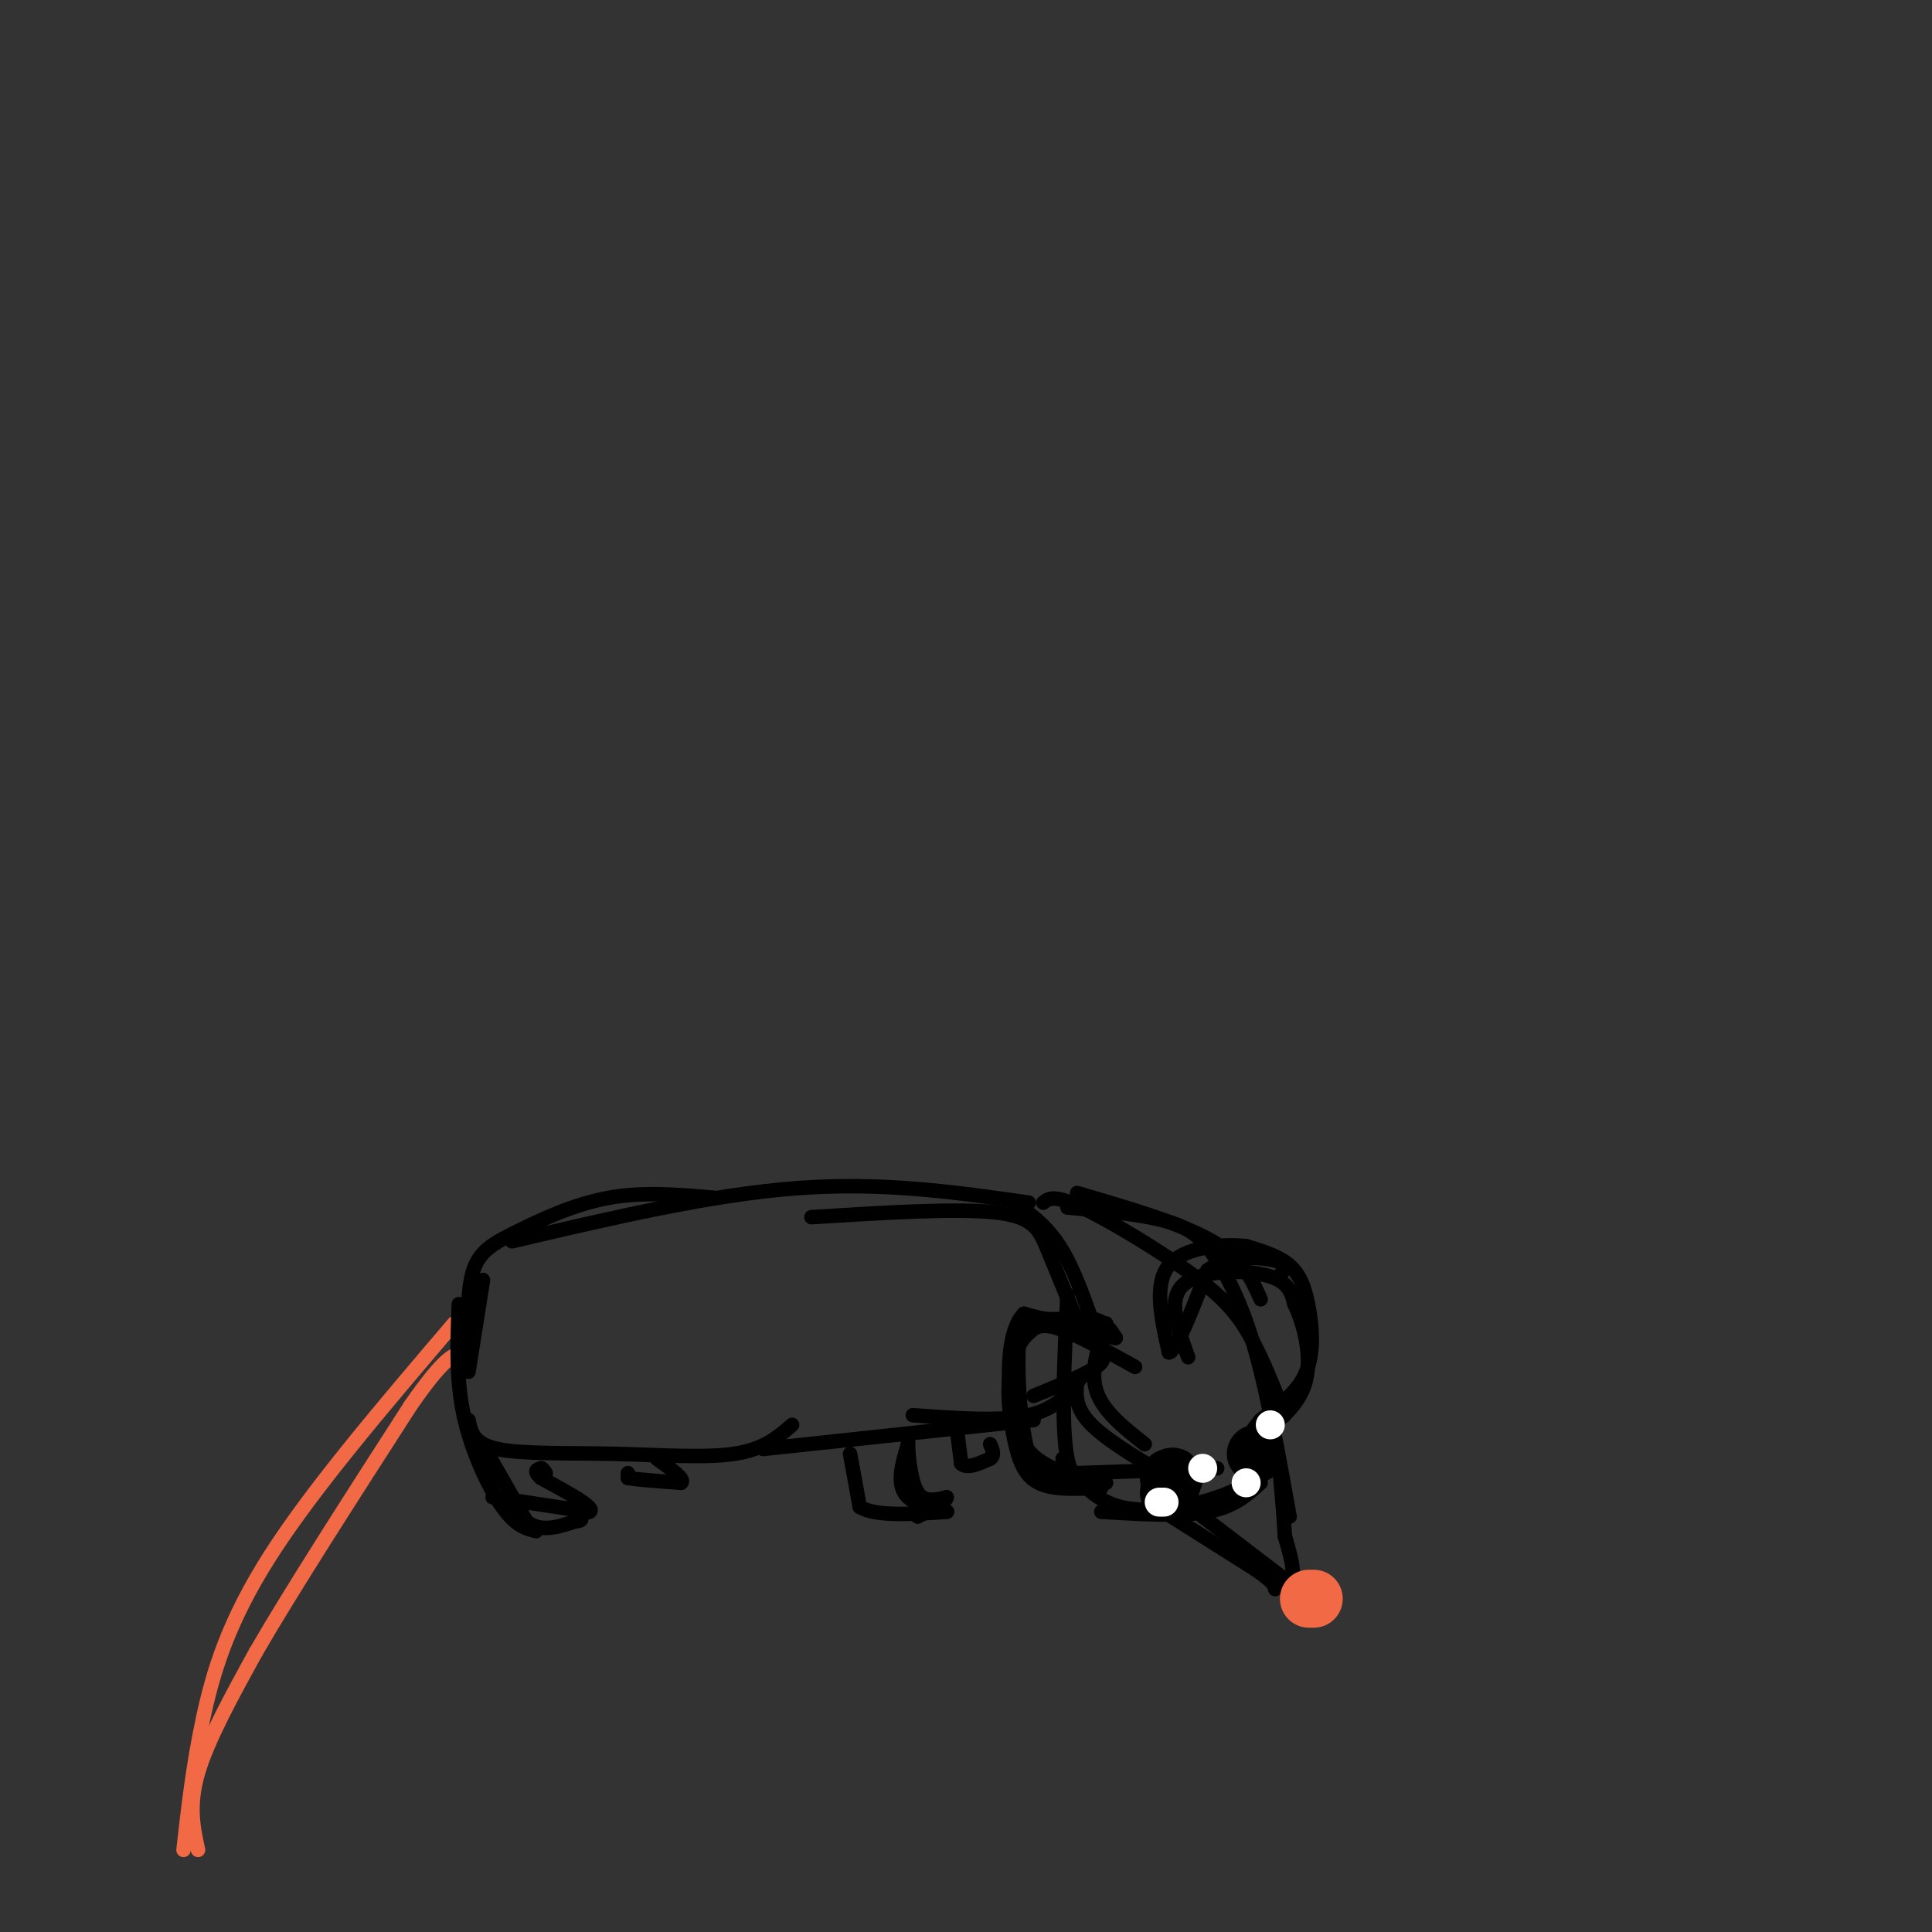<svg viewBox='0 0 400 400' version='1.1' xmlns='http://www.w3.org/2000/svg' xmlns:xlink='http://www.w3.org/1999/xlink'><rect x="0" y="0" width="400" height="400" fill="#333333" stroke="none"/><g fill='none' stroke='#f26946' stroke-width='3' stroke-linecap='round' stroke-linejoin='round'><path d='M38,383c0.978,-8.689 1.956,-17.378 4,-27c2.044,-9.622 5.156,-20.178 14,-34c8.844,-13.822 23.422,-30.911 38,-48'/><path d='M41,383c-1.000,-4.583 -2.000,-9.167 0,-16c2.000,-6.833 7.000,-15.917 12,-25'/><path d='M53,342c7.333,-12.667 19.667,-31.833 32,-51'/><path d='M85,291c7.167,-10.333 9.083,-10.667 11,-11'/></g>
<g fill='none' stroke='#000000' stroke-width='3' stroke-linecap='round' stroke-linejoin='round'><path d='M100,265c0.000,0.000 -3.000,19.000 -3,19'/><path d='M95,270c-0.311,7.711 -0.622,15.422 1,23c1.622,7.578 5.178,15.022 8,19c2.822,3.978 4.911,4.489 7,5'/><path d='M97,294c0.494,2.458 0.988,4.917 6,6c5.012,1.083 14.542,0.792 24,1c9.458,0.208 18.845,0.917 25,0c6.155,-0.917 9.077,-3.458 12,-6'/><path d='M102,310c0.000,0.000 20.000,3.000 20,3'/><path d='M122,313c1.667,-0.667 -4.167,-3.833 -10,-7'/><path d='M112,306c-1.667,-1.500 -0.833,-1.750 0,-2'/><path d='M112,304c0.167,-0.167 0.583,0.417 1,1'/><path d='M101,301c0.000,0.000 8.000,14.000 8,14'/><path d='M109,315c3.000,2.333 6.500,1.167 10,0'/><path d='M119,315c1.833,-0.167 1.417,-0.583 1,-1'/><path d='M97,280c-0.161,-6.488 -0.321,-12.976 1,-17c1.321,-4.024 4.125,-5.583 9,-8c4.875,-2.417 11.821,-5.690 19,-7c7.179,-1.310 14.589,-0.655 22,0'/><path d='M106,257c20.583,-4.833 41.167,-9.667 59,-11c17.833,-1.333 32.917,0.833 48,3'/><path d='M168,252c14.978,-0.933 29.956,-1.867 38,-1c8.044,0.867 9.156,3.533 11,8c1.844,4.467 4.422,10.733 7,17'/><path d='M210,249c3.512,2.476 7.024,4.952 10,10c2.976,5.048 5.417,12.667 7,17c1.583,4.333 2.310,5.381 0,7c-2.310,1.619 -7.655,3.810 -13,6'/><path d='M158,300c0.000,0.000 56.000,-6.000 56,-6'/><path d='M189,293c9.083,0.667 18.167,1.333 24,0c5.833,-1.333 8.417,-4.667 11,-8'/><path d='M216,249c1.095,-0.869 2.190,-1.738 8,1c5.810,2.738 16.333,9.083 23,14c6.667,4.917 9.476,8.405 12,13c2.524,4.595 4.762,10.298 7,16'/><path d='M221,250c7.940,0.726 15.881,1.452 21,3c5.119,1.548 7.417,3.917 10,8c2.583,4.083 5.452,9.881 8,19c2.548,9.119 4.774,21.560 7,34'/><path d='M263,291c0.720,3.863 1.440,7.726 0,11c-1.440,3.274 -5.042,5.958 -11,8c-5.958,2.042 -14.274,3.440 -20,2c-5.726,-1.440 -8.863,-5.720 -12,-10'/><path d='M229,274c-1.667,4.917 -3.333,9.833 -2,14c1.333,4.167 5.667,7.583 10,11'/><path d='M221,268c-0.667,13.750 -1.333,27.500 0,34c1.333,6.500 4.667,5.750 8,5'/><path d='M223,286c-0.250,2.750 -0.500,5.500 3,9c3.500,3.500 10.750,7.750 18,12'/><path d='M223,305c0.000,0.000 29.000,-1.000 29,-1'/><path d='M228,313c8.250,0.500 16.500,1.000 22,0c5.500,-1.000 8.250,-3.500 11,-6'/><path d='M223,247c10.833,3.167 21.667,6.333 28,10c6.333,3.667 8.167,7.833 10,12'/><path d='M246,281c-2.178,-5.978 -4.356,-11.956 -1,-15c3.356,-3.044 12.244,-3.156 17,-2c4.756,1.156 5.378,3.578 6,6'/><path d='M268,270c1.988,4.143 3.958,11.500 2,17c-1.958,5.500 -7.845,9.143 -10,10c-2.155,0.857 -0.577,-1.071 1,-3'/><path d='M261,294c2.097,-1.785 6.841,-4.746 9,-9c2.159,-4.254 1.735,-9.799 1,-14c-0.735,-4.201 -1.781,-7.057 -4,-9c-2.219,-1.943 -5.609,-2.971 -9,-4'/><path d='M258,258c-4.956,-0.533 -12.844,0.133 -16,4c-3.156,3.867 -1.578,10.933 0,18'/><path d='M242,280c1.333,0.167 4.667,-8.417 8,-17'/><path d='M250,263c4.311,-3.222 11.089,-2.778 14,-2c2.911,0.778 1.956,1.889 1,3'/><path d='M235,283c-6.167,-3.417 -12.333,-6.833 -16,-8c-3.667,-1.167 -4.833,-0.083 -6,1'/><path d='M213,276c-1.856,1.545 -3.498,4.909 -4,9c-0.502,4.091 0.134,8.909 1,13c0.866,4.091 1.962,7.455 5,9c3.038,1.545 8.019,1.273 13,1'/><path d='M228,308c-0.167,-0.500 -7.083,-2.250 -14,-4'/><path d='M214,304c-3.005,-6.504 -3.517,-20.764 -3,-27c0.517,-6.236 2.062,-4.448 5,-4c2.938,0.448 7.268,-0.443 10,0c2.732,0.443 3.866,2.222 5,4'/><path d='M231,277c-2.333,-0.167 -10.667,-2.583 -19,-5'/><path d='M212,272c-3.756,3.667 -3.644,15.333 -2,22c1.644,6.667 4.822,8.333 8,10'/><path d='M218,304c1.500,1.667 1.250,0.833 1,0'/><path d='M130,305c0.000,0.000 0.000,1.000 0,1'/><path d='M130,306c1.833,0.333 6.417,0.667 11,1'/><path d='M141,307c1.000,-0.667 -2.000,-2.833 -5,-5'/><path d='M198,295c0.000,0.000 1.000,8.000 1,8'/><path d='M199,303c1.167,1.167 3.583,0.083 6,-1'/><path d='M205,302c1.000,-0.667 0.500,-1.833 0,-3'/><path d='M176,301c0.000,0.000 2.000,11.000 2,11'/><path d='M178,312c3.333,2.000 10.667,1.500 18,1'/><path d='M196,313c1.022,-0.022 -5.422,-0.578 -8,-3c-2.578,-2.422 -1.289,-6.711 0,-11'/><path d='M188,299c0.000,-1.667 0.000,-0.333 0,1'/><path d='M188,300c0.178,2.111 0.622,6.889 2,9c1.378,2.111 3.689,1.556 6,1'/><path d='M196,310c0.000,0.833 -3.000,2.417 -6,4'/><path d='M249,314c0.000,0.000 17.000,13.000 17,13'/><path d='M266,327c2.833,0.667 1.417,-4.167 0,-9'/><path d='M266,318c-0.167,-3.667 -0.583,-8.333 -1,-13'/><path d='M241,313c0.000,0.000 19.000,12.000 19,12'/><path d='M260,325c3.833,2.667 3.917,3.333 4,4'/></g>
<g fill='none' stroke='#f26946' stroke-width='12' stroke-linecap='round' stroke-linejoin='round'><path d='M272,331c0.000,0.000 -1.000,0.000 -1,0'/></g>
<g fill='none' stroke='#000000' stroke-width='12' stroke-linecap='round' stroke-linejoin='round'><path d='M242,309c0.000,0.000 1.000,-3.000 1,-3'/><path d='M243,306c0.000,-0.500 -0.500,-0.250 -1,0'/><path d='M260,301c0.000,0.000 0.000,0.000 0,0'/></g>
<g fill='none' stroke='#ffffff' stroke-width='6' stroke-linecap='round' stroke-linejoin='round'><path d='M249,304c0.000,0.000 0.000,0.000 0,0'/><path d='M241,311c0.000,0.000 -1.000,0.000 -1,0'/><path d='M263,295c0.000,0.000 0.000,0.000 0,0'/><path d='M258,307c0.000,0.000 0.000,0.000 0,0'/></g>
</svg>